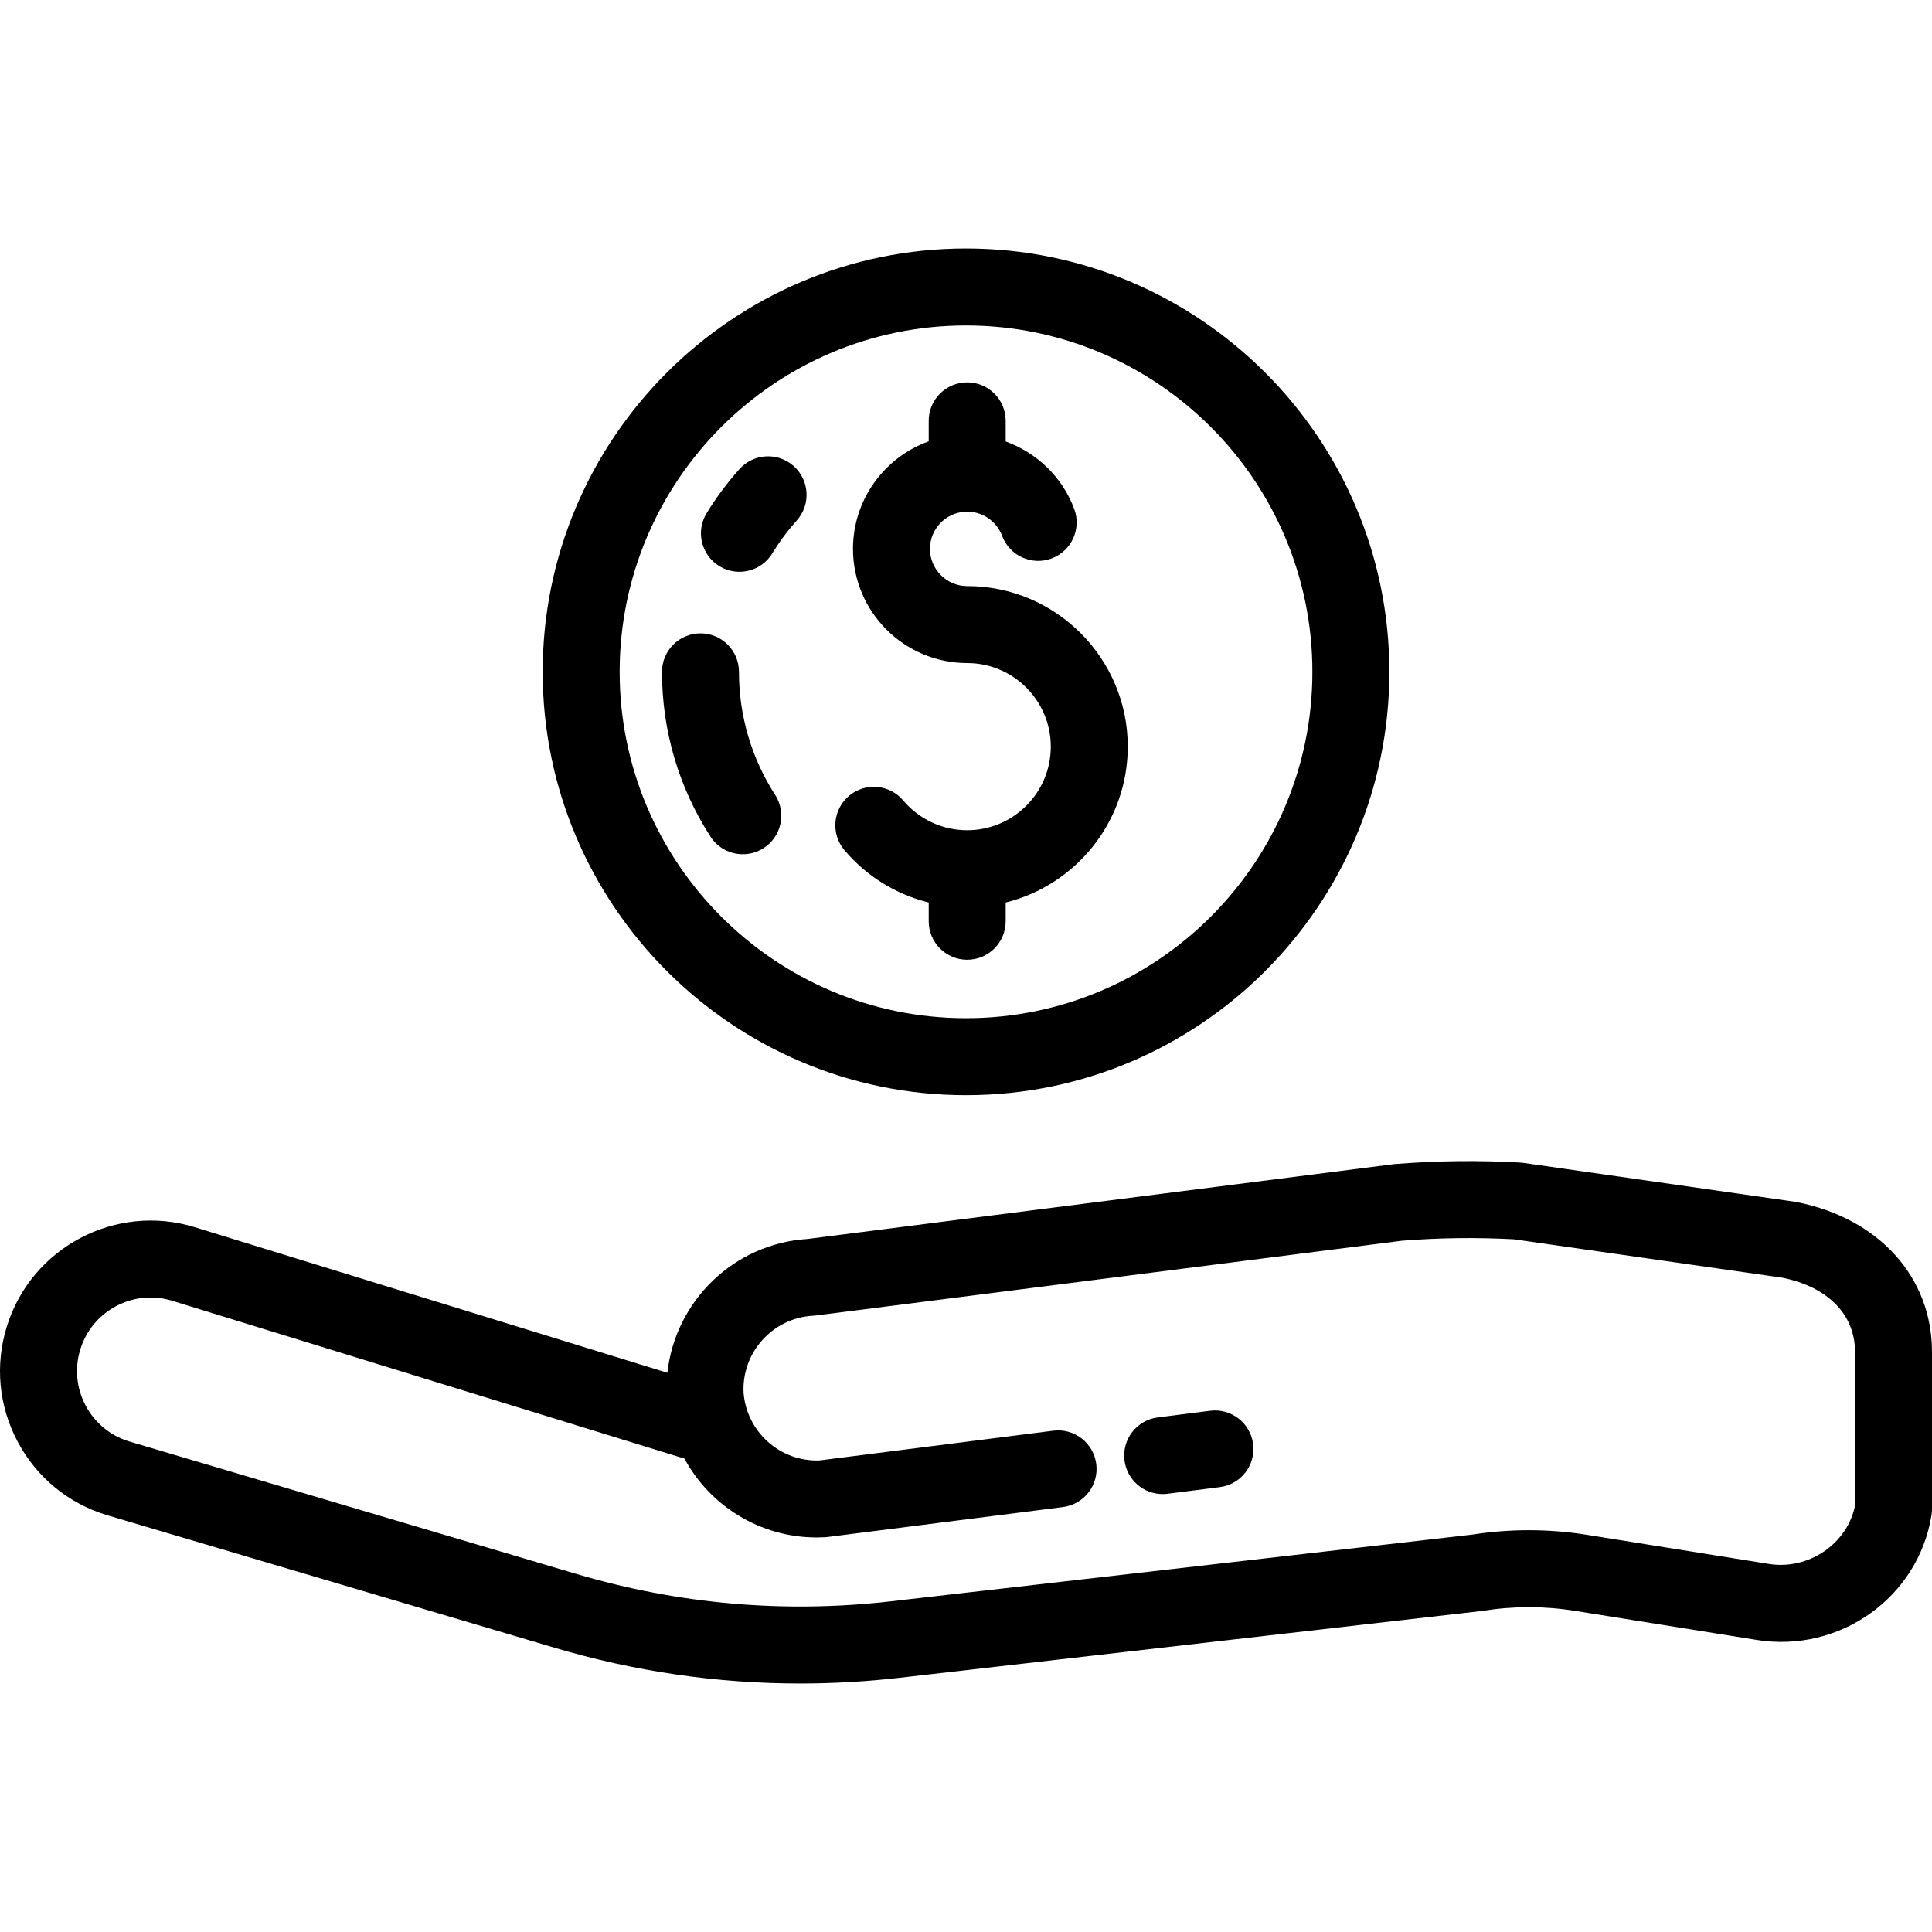 <?xml version="1.0" encoding="iso-8859-1"?>
<!-- Uploaded to: SVG Repo, www.svgrepo.com, Generator: SVG Repo Mixer Tools -->
<svg fill="#000000" height="800px" width="800px" version="1.1" id="Layer_1" xmlns="http://www.w3.org/2000/svg" xmlns:xlink="http://www.w3.org/1999/xlink" 
	 viewBox="0 0 502.011 502.011" xml:space="preserve">
<g>
	<g>
		<g>
			<path d="M466.804,312.337c-0.17-0.033-0.342-0.063-0.514-0.087l-70.498-10.088c-0.283-0.041-0.568-0.069-0.854-0.085
				c-10.812-0.608-21.764-0.475-32.555,0.401c-0.152,0.012-0.305,0.028-0.457,0.048l-152.111,19.407
				c-19.198,1.22-34.375,16.201-36.399,34.776L50.647,318.884c-20.61-6.352-42.545,5.253-48.894,25.862
				c-3.076,9.984-2.08,20.569,2.805,29.804c4.884,9.235,13.073,16.015,23.058,19.091c0.035,0.011,0.069,0.021,0.104,0.031
				l116.349,34.468c20.899,6.191,42.279,9.3,63.839,9.3c8.601,0,17.232-0.495,25.87-1.486l151.139-17.344
				c0.144-0.016,0.288-0.036,0.431-0.059c7.924-1.261,15.961-1.258,23.884,0.01l47.258,7.561
				c21.618,3.452,41.981-11.097,45.396-32.442c0.083-0.522,0.125-1.05,0.125-1.58v-40.84
				C502.011,331.823,488.191,316.545,466.804,312.337z M482.013,391.218h-0.002c-1.988,9.907-12.063,16.803-22.363,15.155
				l-47.257-7.561c-9.939-1.59-20.02-1.605-29.965-0.048l-150.929,17.32c-27.602,3.167-55.107,0.772-81.748-7.121l-116.292-34.45
				c-4.858-1.51-8.841-4.816-11.22-9.314c-2.387-4.513-2.874-9.685-1.37-14.564c1.502-4.878,4.815-8.88,9.328-11.267
				c4.513-2.387,9.687-2.873,14.564-1.371l133.085,41.002c6.634,12.243,19.58,20.492,34.373,20.492c0.702,0,1.407-0.019,2.116-0.057
				c0.244-0.013,0.486-0.035,0.728-0.066l61.135-7.774c5.479-0.696,9.355-5.703,8.659-11.181c-0.697-5.479-5.71-9.362-11.181-8.659
				l-60.736,7.723c-10.241,0.384-18.884-7.408-19.722-17.518c-0.548-10.512,7.548-19.517,18.063-20.08
				c0.244-0.013,0.488-0.035,0.73-0.066l152.219-19.42c9.666-0.774,19.474-0.898,29.162-0.373l69.796,9.988
				c11.794,2.398,18.827,9.582,18.827,19.252V391.218z"/>
			<path d="M314.432,366.572l-13.586,1.728c-5.479,0.696-9.355,5.703-8.659,11.181c0.642,5.051,4.946,8.74,9.907,8.74
				c0.42,0,0.846-0.026,1.274-0.081l13.586-1.728c5.479-0.696,9.355-5.703,8.659-11.181
				C324.916,369.752,319.908,365.871,314.432,366.572z"/>
			<path d="M251.011,284.571c60.654,0,110-49.346,110-110s-49.346-110-110-110s-110,49.346-110,110S190.357,284.571,251.011,284.571
				z M251.011,84.571c49.626,0,90,40.374,90,90s-40.374,90-90,90s-90-40.374-90-90C161.011,124.945,201.385,84.571,251.011,84.571z"
				/>
			<path d="M241.316,234.503v4.879c0,5.523,4.477,10,10,10c5.523,0,10-4.477,10-10v-4.872c18.19-4.493,31.721-20.943,31.721-40.5
				c0-23.005-18.716-41.721-41.721-41.721c-5.334,0-9.675-4.34-9.675-9.675c0-5.121,4.003-9.315,9.043-9.643
				c0.21,0.013,0.419,0.032,0.632,0.032c0.241,0,0.477-0.019,0.714-0.036c3.733,0.279,7.036,2.726,8.357,6.266
				c1.931,5.174,7.689,7.803,12.865,5.873c5.174-1.931,7.804-7.691,5.873-12.865c-3.095-8.295-9.744-14.614-17.809-17.526v-5.363
				c0-5.523-4.477-10-10-10c-5.523,0-10,4.477-10,10v5.326c-11.457,4.114-19.675,15.082-19.675,27.937
				c0,16.363,13.312,29.675,29.675,29.675c11.977,0,21.721,9.744,21.721,21.721s-9.744,21.72-21.721,21.72
				c-6.418,0-12.475-2.818-16.618-7.733c-3.56-4.223-9.869-4.76-14.091-1.201c-4.223,3.56-4.76,9.869-1.201,14.091
				C225.159,227.711,232.842,232.416,241.316,234.503z"/>
			<path d="M198.437,220.362c4.639-2.997,5.97-9.187,2.974-13.826c-6.149-9.519-9.399-20.572-9.399-31.965c0-5.523-4.477-10-10-10
				c-5.523,0-10,4.477-10,10c0,15.251,4.357,30.058,12.6,42.817c1.914,2.962,5.127,4.575,8.409,4.575
				C194.879,221.963,196.76,221.445,198.437,220.362z"/>
			<path d="M186.91,147.097c1.63,0.999,3.434,1.475,5.216,1.475c3.364,0,6.649-1.698,8.536-4.776
				c1.855-3.027,3.999-5.905,6.371-8.556c3.684-4.115,3.333-10.437-0.782-14.121c-4.115-3.684-10.437-3.333-14.121,0.782
				c-3.172,3.544-6.039,7.395-8.521,11.444C180.723,138.055,182.201,144.212,186.91,147.097z"/>
		</g>
	</g>
</g>
</svg>